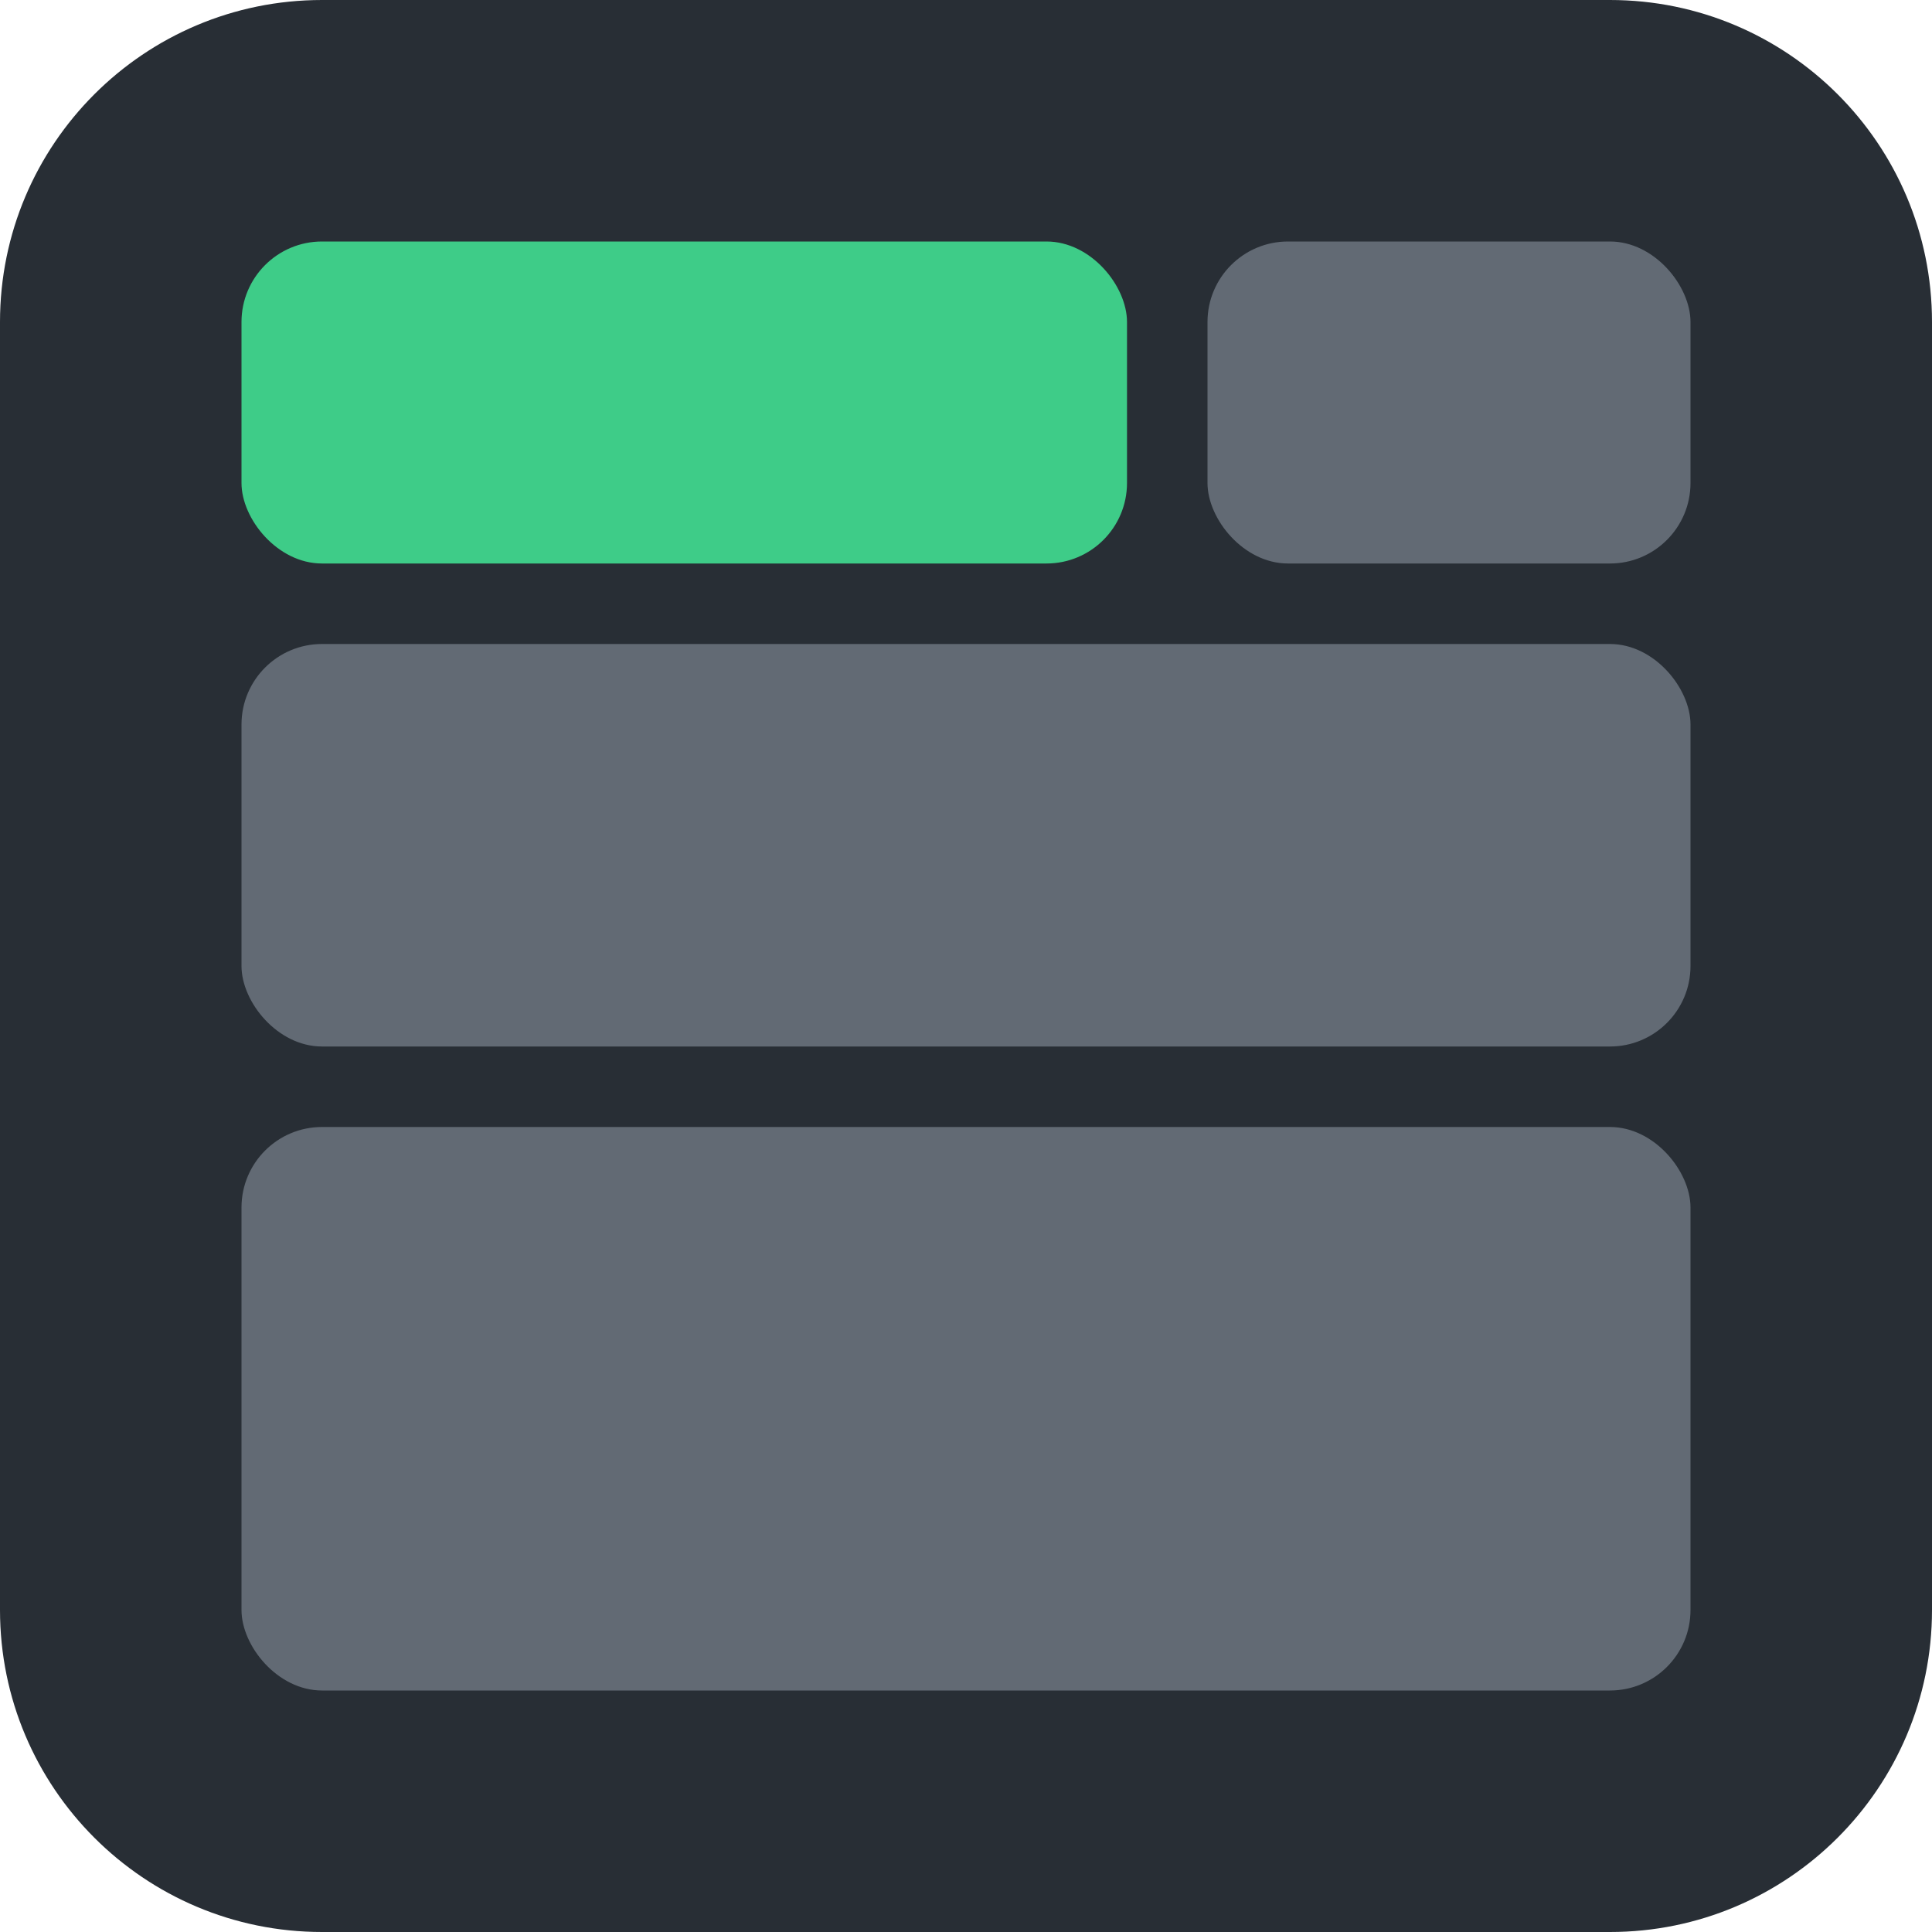 <svg width="24" height="24" viewBox="0 0 24 24" fill="none" xmlns="http://www.w3.org/2000/svg">
<path d="M0 4C0 1.791 1.791 1.14441e-05 4 1.14441e-05H20C22.209 1.14441e-05 24 1.791 24 4V20C24 22.209 22.209 24 20 24H4C1.791 24 0 22.209 0 20V4Z" fill="#282E35"/>
<rect x="3" y="3" width="11" height="4" rx="1" fill="#3ECC88"/>
<rect x="15" y="3" width="6" height="4" rx="1" fill="#626A74"/>
<rect x="3" y="8" width="18" height="5" rx="1" fill="#626A74"/>
<rect x="3" y="14" width="18" height="7" rx="1" fill="#626A74"/>
</svg>
